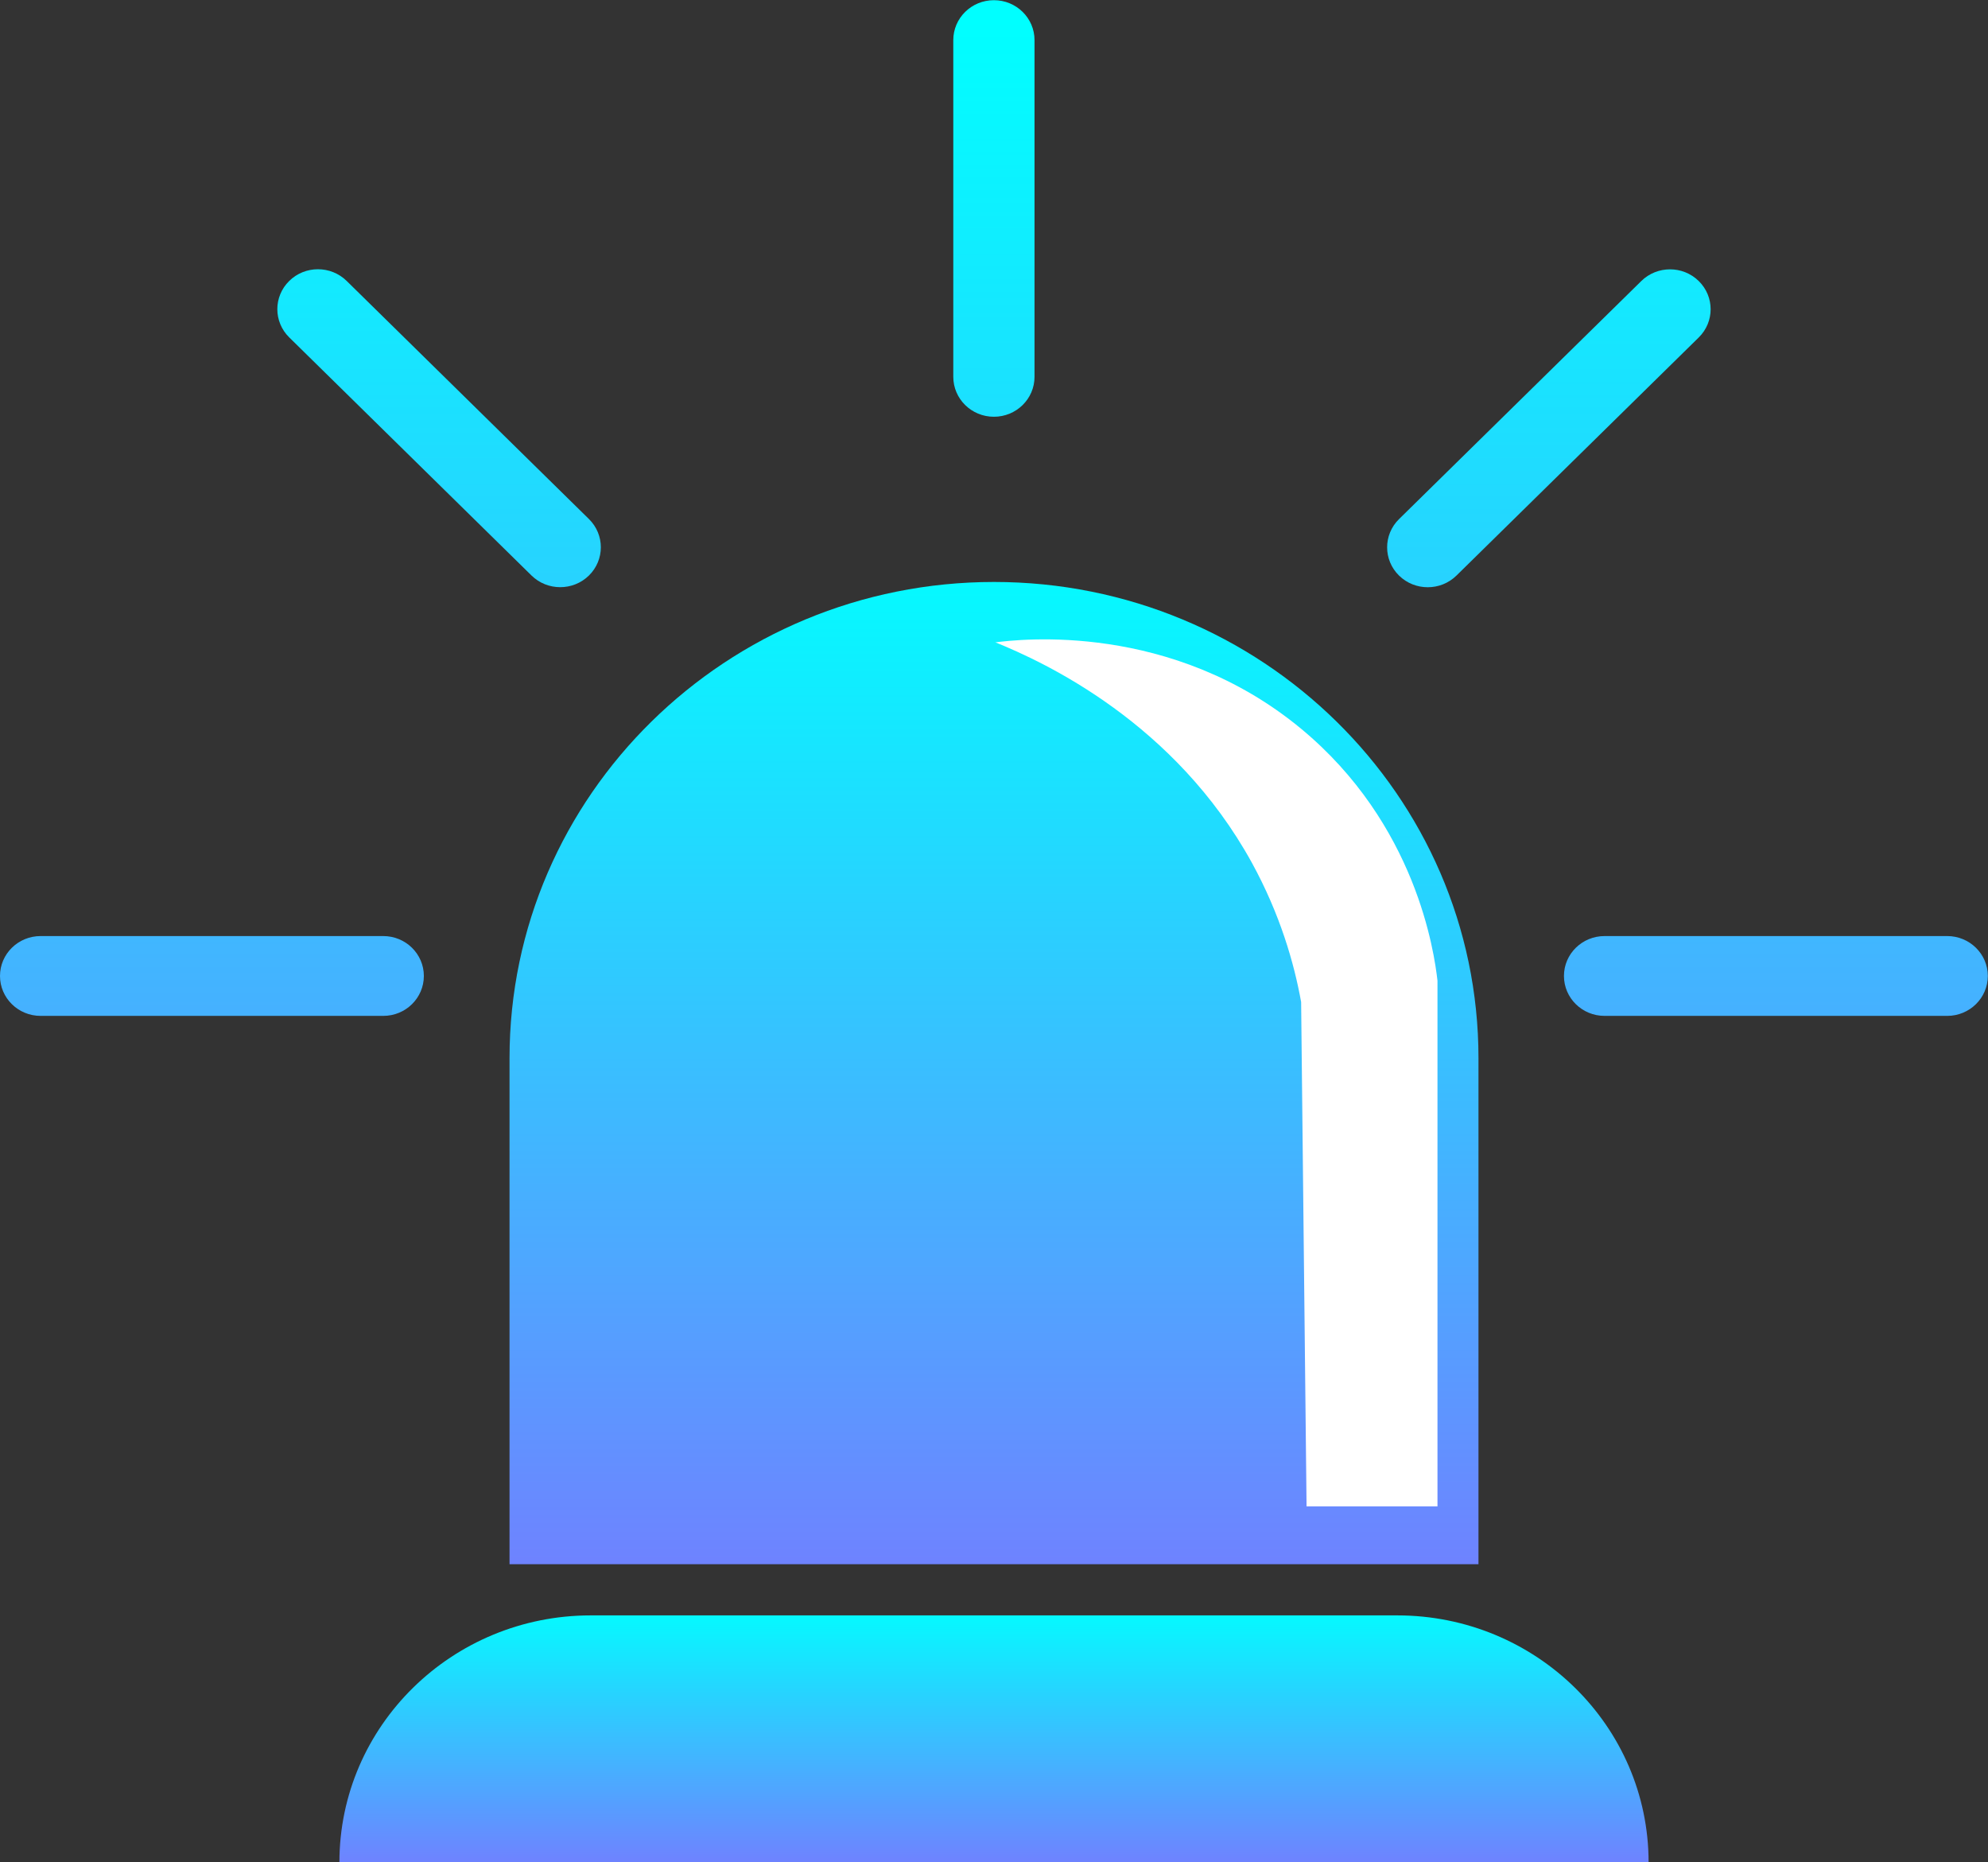 <svg xmlns="http://www.w3.org/2000/svg" width="63" height="59" viewBox="0 0 63 59" fill="none"><rect x="0" y="0" width="63" height="59" fill="#333333" stroke="none"/><g clip-path="url(#clip0_5962_457)"><path d="M18.721 51.18H44.279C48.676 51.18 52.244 54.686 52.244 59.006H10.756C10.756 54.686 14.324 51.18 18.721 51.18Z" fill="url(#paint0_linear_5962_457)"></path><path d="M31.497 18.438C39.972 18.438 46.853 25.199 46.853 33.526V49.559H16.147V33.526C16.147 25.199 23.029 18.438 31.503 18.438H31.497Z" fill="url(#paint1_linear_5962_457)"></path><path d="M12.145 29.657H1.287C0.576 29.657 0 30.223 0 30.921C0 31.62 0.576 32.186 1.287 32.186H12.145C12.856 32.186 13.432 31.62 13.432 30.921C13.432 30.223 12.856 29.657 12.145 29.657Z" fill="url(#paint2_linear_5962_457)"></path><path d="M61.707 29.657H50.849C50.138 29.657 49.562 30.223 49.562 30.921C49.562 31.62 50.138 32.186 50.849 32.186H61.707C62.417 32.186 62.994 31.62 62.994 30.921C62.994 30.223 62.417 29.657 61.707 29.657Z" fill="url(#paint3_linear_5962_457)"></path><path d="M30.21 1.271V11.939C30.21 12.637 30.786 13.204 31.497 13.204C32.208 13.204 32.784 12.637 32.784 11.939V1.271C32.784 0.572 32.208 0.006 31.497 0.006C30.786 0.006 30.21 0.572 30.21 1.271Z" fill="url(#paint4_linear_5962_457)"></path><path d="M52.013 8.904L44.335 16.447C43.833 16.941 43.833 17.742 44.335 18.235C44.838 18.729 45.653 18.729 46.156 18.235L53.833 10.692C54.336 10.198 54.336 9.397 53.833 8.904C53.331 8.41 52.516 8.41 52.013 8.904Z" fill="url(#paint5_linear_5962_457)"></path><path d="M9.166 10.69L16.843 18.233C17.346 18.727 18.161 18.727 18.664 18.233C19.166 17.739 19.166 16.939 18.664 16.445L10.986 8.901C10.483 8.407 9.668 8.407 9.166 8.901C8.663 9.395 8.663 10.196 9.166 10.69Z" fill="url(#paint6_linear_5962_457)"></path><path d="M31.535 20.353C32.306 20.253 37.123 19.689 41.233 23.089C44.885 26.113 45.452 30.176 45.554 31.071C45.554 36.624 45.554 42.178 45.554 47.725H41.405C41.348 42.397 41.291 37.075 41.233 31.747C41.01 30.508 40.564 28.962 39.672 27.334C37.232 22.901 33.128 20.992 31.535 20.347V20.353Z" fill="white"></path></g><defs><linearGradient id="paint0_linear_5962_457" x1="31.497" y1="50.792" x2="31.497" y2="58.975" gradientUnits="userSpaceOnUse"><stop stop-color="#00FFFF"></stop><stop offset="1" stop-color="#6E83FF"></stop></linearGradient><linearGradient id="paint1_linear_5962_457" x1="31.497" y1="16.904" x2="31.497" y2="49.453" gradientUnits="userSpaceOnUse"><stop stop-color="#00FFFF"></stop><stop offset="1" stop-color="#6E83FF"></stop></linearGradient><linearGradient id="paint2_linear_5962_457" x1="6.716" y1="0.582" x2="6.716" y2="50.617" gradientUnits="userSpaceOnUse"><stop stop-color="#00FFFF"></stop><stop offset="1" stop-color="#6E83FF"></stop></linearGradient><linearGradient id="paint3_linear_5962_457" x1="56.284" y1="0.582" x2="56.284" y2="50.617" gradientUnits="userSpaceOnUse"><stop stop-color="#00FFFF"></stop><stop offset="1" stop-color="#6E83FF"></stop></linearGradient><linearGradient id="paint4_linear_5962_457" x1="31.497" y1="0.582" x2="31.497" y2="50.617" gradientUnits="userSpaceOnUse"><stop stop-color="#00FFFF"></stop><stop offset="1" stop-color="#6E83FF"></stop></linearGradient><linearGradient id="paint5_linear_5962_457" x1="49.085" y1="0.583" x2="49.085" y2="50.618" gradientUnits="userSpaceOnUse"><stop stop-color="#00FFFF"></stop><stop offset="1" stop-color="#6E83FF"></stop></linearGradient><linearGradient id="paint6_linear_5962_457" x1="13.911" y1="0.585" x2="13.911" y2="50.62" gradientUnits="userSpaceOnUse"><stop stop-color="#00FFFF"></stop><stop offset="1" stop-color="#6E83FF"></stop></linearGradient><clipPath id="clip0_5962_457"><rect width="63" height="59" fill="white"></rect></clipPath></defs></svg>